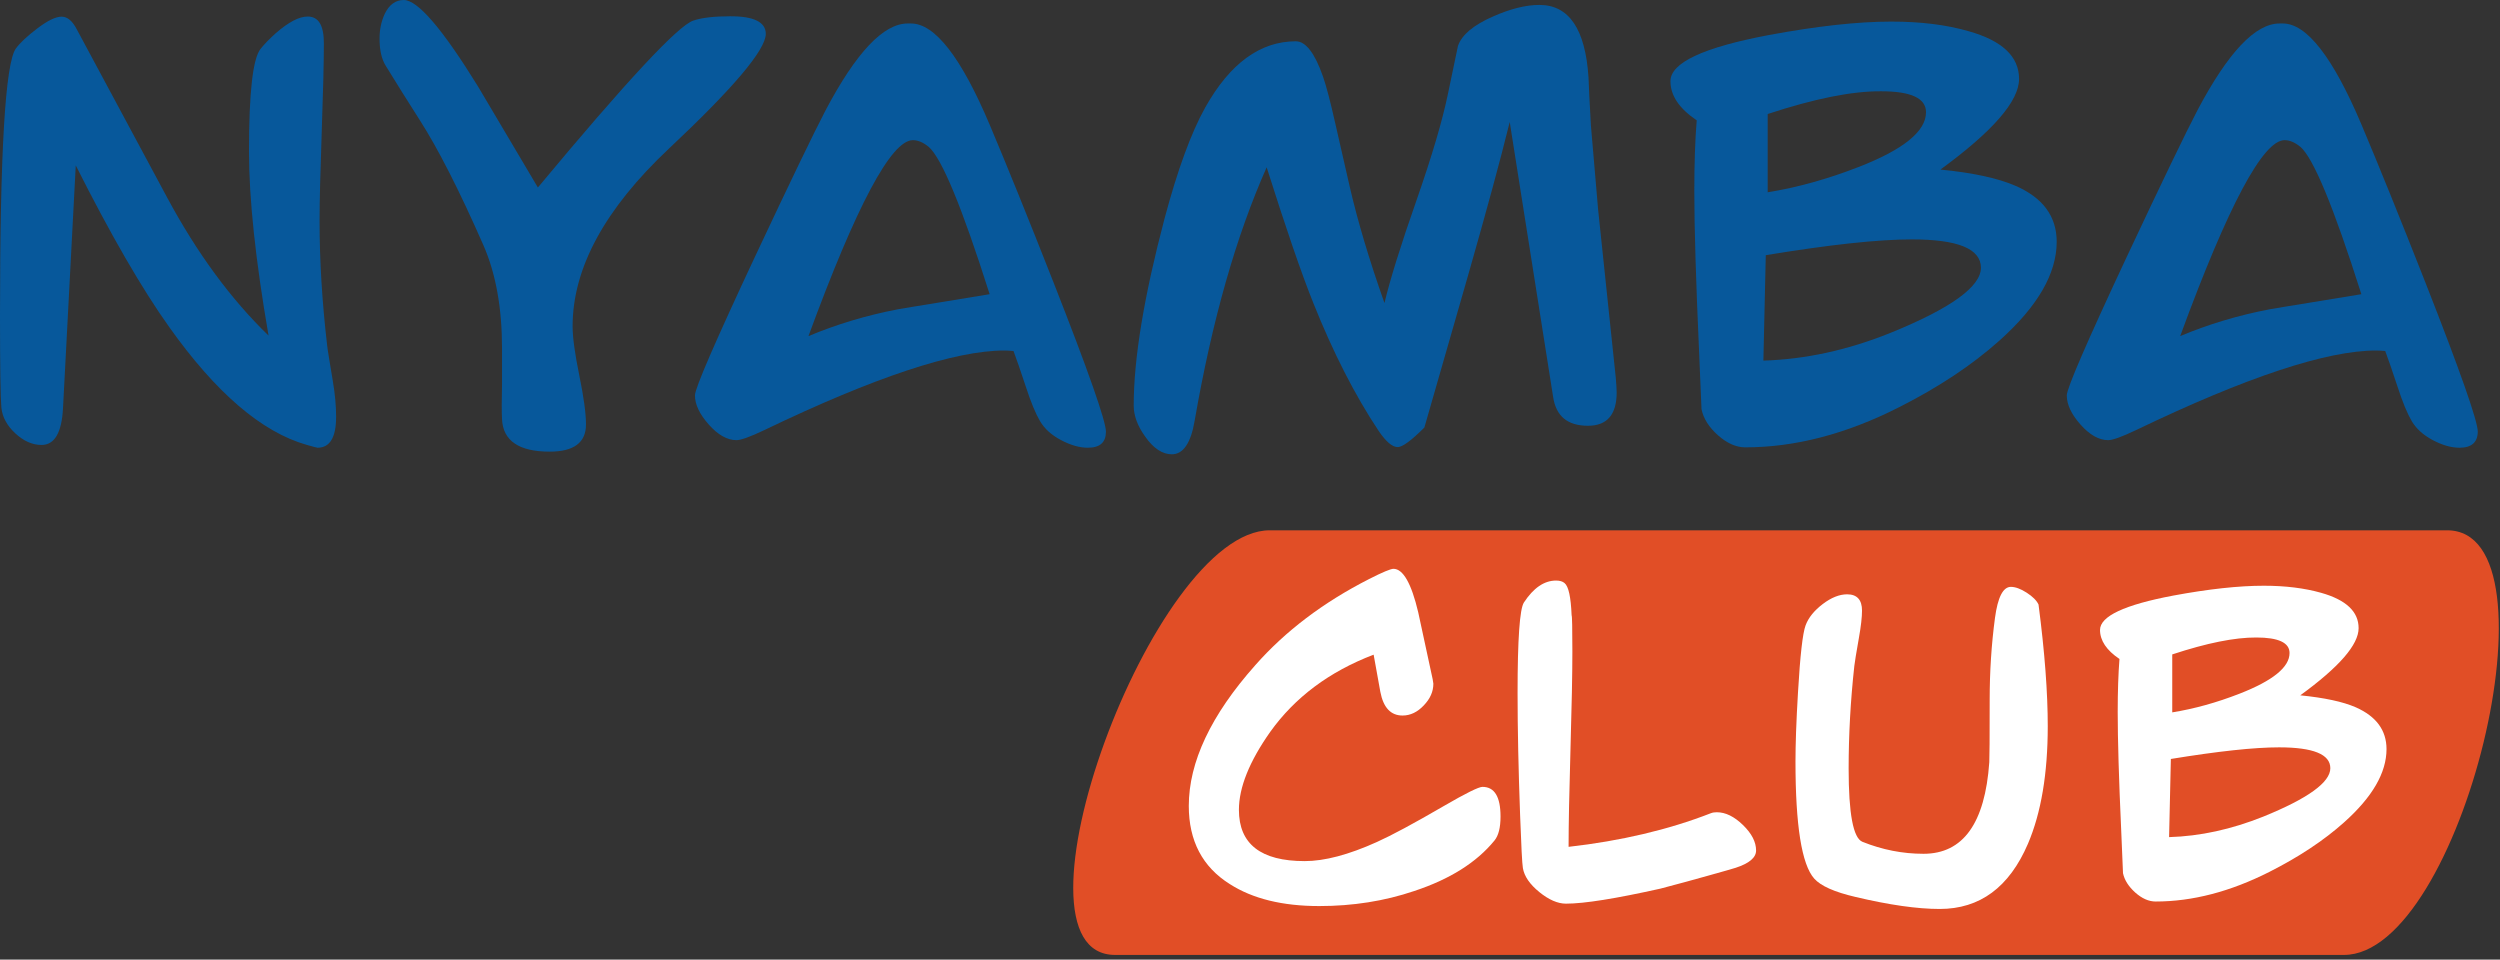 <?xml version="1.0" encoding="UTF-8"?> <svg xmlns="http://www.w3.org/2000/svg" width="198" height="76" viewBox="0 0 198 76" fill="none"><rect x="0" y="0" width="198" height="76" fill="#333333" stroke="none"/><g clip-path="url(#clip0_2002_35)"><path d="M26.62 33.01C26.62 34.64 26.13 35.46 25.15 35.46C25.1 35.46 24.81 35.38 24.28 35.23C20.73 34.22 17.1 31.11 13.4 25.9C11.26 22.9 8.79 18.64 6 13.1L4.99 32.33C4.89 34.27 4.32 35.24 3.29 35.24C2.56 35.24 1.87 34.93 1.21 34.32C0.55 33.71 0.19 33.03 0.11 32.3C0.04 31.56 0 29.13 0 25C0 12.08 0.42 5.04 1.25 3.85C1.58 3.4 2.15 2.86 2.97 2.24C3.79 1.62 4.42 1.32 4.88 1.32C5.34 1.32 5.74 1.66 6.09 2.34L13.23 15.63C15.6 20.04 18.28 23.69 21.27 26.58C20.24 20.62 19.72 15.76 19.72 11.99C19.72 7.36 20.02 4.66 20.63 3.88C20.93 3.5 21.33 3.09 21.84 2.63C22.85 1.75 23.69 1.31 24.37 1.31C25.23 1.31 25.65 2.01 25.65 3.42C25.65 4.98 25.59 7.32 25.48 10.46C25.37 13.59 25.31 15.94 25.31 17.5C25.31 20.64 25.51 23.93 25.91 27.35C25.93 27.6 26.09 28.55 26.36 30.18C26.54 31.24 26.62 32.18 26.62 33.01Z" fill="#07589B"></path><path d="M60.65 2.68C60.65 3.94 58.1 6.96 53 11.75C47.9 16.54 45.35 21.24 45.35 25.84C45.35 26.72 45.53 28.02 45.88 29.73C46.23 31.44 46.41 32.73 46.41 33.62C46.41 35.05 45.45 35.77 43.54 35.77C41.1 35.77 39.84 34.91 39.76 33.2C39.73 32.65 39.73 31.72 39.76 30.41C39.76 29.08 39.76 28.13 39.76 27.58C39.76 24.39 39.27 21.67 38.29 19.43C36.38 15.08 34.7 11.79 33.27 9.55C32.34 8.09 31.43 6.65 30.55 5.21C30.22 4.68 30.06 3.96 30.06 3.06C30.06 2.33 30.2 1.68 30.47 1.1C30.82 0.37 31.33 0 31.98 0C33.08 0 35.04 2.28 37.86 6.85C38.92 8.64 40.5 11.3 42.6 14.85C49.6 6.44 53.7 2.03 54.91 1.63C55.59 1.4 56.56 1.29 57.82 1.29C59.7 1.28 60.65 1.75 60.65 2.68Z" fill="#07589B"></path><path d="M86.16 35.46C85.5 35.46 84.8 35.26 84.04 34.86C83.28 34.46 82.73 33.96 82.38 33.37C82.03 32.78 81.64 31.85 81.23 30.58C80.81 29.31 80.49 28.38 80.27 27.8C80.04 27.78 79.8 27.76 79.55 27.76C75.62 27.76 69.28 29.86 60.52 34.07C59.41 34.6 58.68 34.86 58.33 34.86C57.6 34.86 56.87 34.45 56.14 33.63C55.41 32.81 55.04 32.04 55.04 31.31C55.04 30.76 56.63 27.09 59.8 20.32C62.59 14.38 64.46 10.51 65.39 8.73C67.81 4.15 69.97 1.86 71.89 1.86H72.15C74.04 1.86 76.12 4.53 78.38 9.87C79.74 13.09 81.43 17.26 83.44 22.37C86.21 29.42 87.59 33.36 87.59 34.19C87.59 35.03 87.12 35.46 86.16 35.46ZM78.38 23.3C76.19 16.4 74.58 12.51 73.55 11.63C73.12 11.28 72.71 11.1 72.3 11.1C70.59 11.1 67.83 16.27 64.03 26.62C66.25 25.69 68.6 24.98 71.09 24.5C71.52 24.42 72.59 24.25 74.3 23.97L78.38 23.3Z" fill="#07589B"></path><path d="M128.04 31.08C128.04 32.84 127.28 33.72 125.77 33.72C124.16 33.72 123.24 32.97 123.01 31.45L119.57 9.66C118.84 12.63 117.74 16.67 116.28 21.78L112.81 33.86C111.78 34.89 111.07 35.41 110.7 35.41C110.27 35.41 109.77 34.98 109.19 34.13C107.3 31.29 105.58 27.91 104.02 24.01C103.06 21.62 101.83 18.03 100.32 13.25C97.9 18.69 96 25.37 94.62 33.3C94.32 35.09 93.71 35.98 92.81 35.98C92.06 35.98 91.35 35.51 90.7 34.58C90.1 33.75 89.79 32.93 89.79 32.12C89.79 28.39 90.61 23.45 92.24 17.28C93.27 13.43 94.34 10.51 95.45 8.52C97.41 5.02 99.81 3.27 102.63 3.27C103.41 3.27 104.13 4.2 104.78 6.06C105.03 6.77 105.36 8.01 105.76 9.8L106.89 14.75C107.52 17.49 108.44 20.58 109.65 24C110.08 22.19 110.93 19.44 112.22 15.77C113.43 12.3 114.25 9.51 114.68 7.42C114.86 6.56 115.12 5.3 115.47 3.64C115.77 2.76 116.7 1.98 118.26 1.3C119.62 0.7 120.84 0.39 121.92 0.39C124.26 0.39 125.56 2.3 125.81 6.13C125.83 6.84 125.9 8.11 126 9.94L126.57 16.59L127.97 29.92C128.01 30.43 128.04 30.8 128.04 31.08Z" fill="#07589B"></path><path d="M162.89 19.15C162.89 21.67 161.38 24.27 158.36 26.97C156.19 28.91 153.54 30.67 150.39 32.26C146.21 34.38 142.16 35.43 138.23 35.43C137.5 35.43 136.78 35.11 136.06 34.47C135.34 33.83 134.91 33.14 134.76 32.41C134.73 31.73 134.67 30.23 134.57 27.92C134.32 22.31 134.19 18.06 134.19 15.19C134.19 12.98 134.25 11.09 134.38 9.53C133 8.6 132.3 7.57 132.3 6.43C132.3 4.97 134.91 3.75 140.12 2.77C143.9 2.07 147.12 1.71 149.79 1.71C152.11 1.71 154.15 1.96 155.91 2.47C158.58 3.22 159.91 4.48 159.91 6.25C159.91 8.01 157.83 10.4 153.68 13.43C156.25 13.68 158.22 14.11 159.61 14.71C161.79 15.65 162.89 17.13 162.89 19.15ZM151.41 18.96C148.74 18.96 144.89 19.38 139.85 20.21L139.66 28.56C142.98 28.46 146.33 27.73 149.71 26.37C154.49 24.43 156.89 22.71 156.89 21.2C156.88 19.7 155.06 18.96 151.41 18.96ZM140 9.03V12.13C140 11.93 140 12.04 140 12.47C140 12.87 140 13.38 140 13.98V15.23C142.33 14.85 144.73 14.19 147.19 13.23C150.75 11.85 152.54 10.4 152.54 8.89C152.54 7.78 151.36 7.23 148.99 7.23C146.67 7.21 143.68 7.82 140 9.03Z" fill="#07589B"></path><path d="M194.8 35.46C194.14 35.46 193.44 35.26 192.68 34.86C191.93 34.46 191.37 33.96 191.02 33.37C190.67 32.78 190.28 31.85 189.87 30.58C189.45 29.31 189.13 28.38 188.91 27.8C188.68 27.78 188.44 27.76 188.19 27.76C184.26 27.76 177.92 29.86 169.16 34.07C168.05 34.6 167.32 34.86 166.97 34.86C166.24 34.86 165.51 34.45 164.78 33.63C164.05 32.81 163.69 32.04 163.69 31.31C163.69 30.76 165.28 27.09 168.45 20.32C171.24 14.38 173.11 10.51 174.04 8.73C176.46 4.15 178.62 1.86 180.54 1.86H180.8C182.69 1.86 184.77 4.53 187.03 9.87C188.39 13.09 190.08 17.26 192.09 22.37C194.86 29.42 196.24 33.36 196.24 34.19C196.23 35.03 195.75 35.46 194.8 35.46ZM187.02 23.3C184.83 16.4 183.22 12.51 182.19 11.63C181.76 11.28 181.35 11.1 180.94 11.1C179.23 11.1 176.47 16.27 172.67 26.62C174.88 25.69 177.24 24.98 179.73 24.5C180.16 24.42 181.23 24.25 182.94 23.97L187.02 23.3Z" fill="#07589B"></path><path d="M185.642 75.63H88.312C79.022 75.63 91.272 42 100.562 42H193.812C203.102 42 194.932 75.63 185.642 75.63Z" fill="#E14E26"></path><path d="M104.482 71.76C101.572 71.76 99.212 71.18 97.402 70.02C95.232 68.66 94.152 66.59 94.152 63.83C94.152 60.36 95.902 56.64 99.412 52.69C101.802 49.98 104.802 47.71 108.432 45.86C109.492 45.32 110.142 45.05 110.362 45.05C111.122 45.05 111.782 46.2 112.322 48.49C112.452 49.12 112.782 50.64 113.302 53.03C113.452 53.68 113.522 54.06 113.522 54.15C113.522 54.77 113.272 55.34 112.762 55.87C112.262 56.4 111.702 56.67 111.082 56.67C110.152 56.67 109.562 56.05 109.322 54.79C109.232 54.29 109.052 53.31 108.792 51.85C105.282 53.19 102.562 55.23 100.612 57.95C98.952 60.3 98.122 62.37 98.122 64.14C98.122 66.85 99.862 68.2 103.332 68.2C104.902 68.2 106.802 67.7 109.042 66.69C110.202 66.17 111.972 65.22 114.362 63.83C116.102 62.82 117.112 62.32 117.412 62.32C118.362 62.32 118.842 63.1 118.842 64.67C118.842 65.55 118.682 66.18 118.362 66.57C116.942 68.31 114.822 69.64 112.002 70.57C109.642 71.37 107.132 71.76 104.482 71.76Z" fill="white"></path><path d="M124.022 71.57C123.372 71.57 122.662 71.26 121.912 70.65C121.152 70.03 120.722 69.4 120.612 68.75C120.552 68.4 120.482 67 120.392 64.55C120.262 60.97 120.192 57.75 120.192 54.89C120.192 50.62 120.362 48.23 120.692 47.72C121.452 46.56 122.302 45.98 123.242 45.98C123.542 45.98 123.762 46.05 123.912 46.18C124.232 46.44 124.412 47.29 124.472 48.73C124.512 48.79 124.532 49.75 124.532 51.61C124.532 53.33 124.482 55.9 124.382 59.34C124.282 62.78 124.232 65.35 124.232 67.07C128.372 66.6 132.132 65.72 135.492 64.41C135.642 64.35 135.802 64.33 135.972 64.33C136.662 64.33 137.352 64.67 138.042 65.34C138.732 66.01 139.082 66.68 139.082 67.36C139.082 67.92 138.542 68.38 137.462 68.73C137.222 68.81 136.472 69.02 135.222 69.37C134.232 69.65 132.992 69.99 131.502 70.38C127.962 71.17 125.482 71.57 124.022 71.57Z" fill="white"></path><path d="M153.622 71.99C151.852 71.99 149.622 71.67 146.962 71.04C145.282 70.65 144.192 70.16 143.682 69.58C142.692 68.46 142.202 65.37 142.202 60.31C142.202 58.98 142.262 57.15 142.402 54.82C142.572 51.91 142.772 50.14 143.002 49.53C143.232 48.91 143.692 48.35 144.362 47.84C145.032 47.33 145.682 47.07 146.292 47.07C147.072 47.07 147.472 47.5 147.472 48.36C147.472 48.86 147.392 49.59 147.222 50.54C147.012 51.73 146.892 52.47 146.862 52.75C146.562 55.49 146.412 58.2 146.412 60.87C146.412 64.44 146.772 66.37 147.502 66.67C149.072 67.3 150.682 67.62 152.342 67.62C155.482 67.62 157.212 65.2 157.552 60.37C157.572 60.11 157.582 58.47 157.582 55.44C157.582 53.2 157.722 51.03 158.002 48.94C158.222 47.3 158.642 46.48 159.262 46.48C159.612 46.48 160.032 46.63 160.512 46.94C160.992 47.25 161.302 47.56 161.452 47.88C161.942 51.65 162.182 54.86 162.182 57.51C162.182 61.26 161.662 64.37 160.612 66.83C159.132 70.27 156.812 71.99 153.622 71.99Z" fill="white"></path><path d="M189.012 59.33C189.012 61.2 187.892 63.13 185.652 65.13C184.042 66.57 182.072 67.87 179.742 69.05C176.642 70.62 173.642 71.4 170.722 71.4C170.182 71.4 169.642 71.16 169.112 70.69C168.582 70.21 168.262 69.71 168.142 69.16C168.122 68.66 168.072 67.55 168.002 65.83C167.812 61.67 167.722 58.52 167.722 56.39C167.722 54.75 167.772 53.35 167.862 52.19C166.832 51.5 166.322 50.73 166.322 49.89C166.322 48.81 168.252 47.9 172.122 47.17C174.922 46.65 177.312 46.39 179.292 46.39C181.012 46.39 182.522 46.58 183.832 46.95C185.812 47.51 186.802 48.44 186.802 49.75C186.802 51.06 185.262 52.83 182.182 55.07C184.082 55.26 185.552 55.57 186.582 56.02C188.202 56.74 189.012 57.84 189.012 59.33ZM180.502 59.19C178.522 59.19 175.672 59.5 171.932 60.11L171.792 66.3C174.252 66.23 176.742 65.68 179.242 64.68C182.792 63.24 184.562 61.96 184.562 60.84C184.562 59.74 183.202 59.19 180.502 59.19ZM172.042 51.83V54.13C172.042 53.98 172.042 54.06 172.042 54.38C172.042 54.68 172.042 55.05 172.042 55.5V56.42C173.772 56.14 175.552 55.65 177.372 54.94C180.012 53.91 181.332 52.84 181.332 51.72C181.332 50.9 180.452 50.49 178.702 50.49C176.992 50.48 174.772 50.93 172.042 51.83Z" fill="white"></path></g><defs><clipPath id="clip0_2002_35"><rect width="198" height="76" fill="white"></rect></clipPath></defs></svg> 